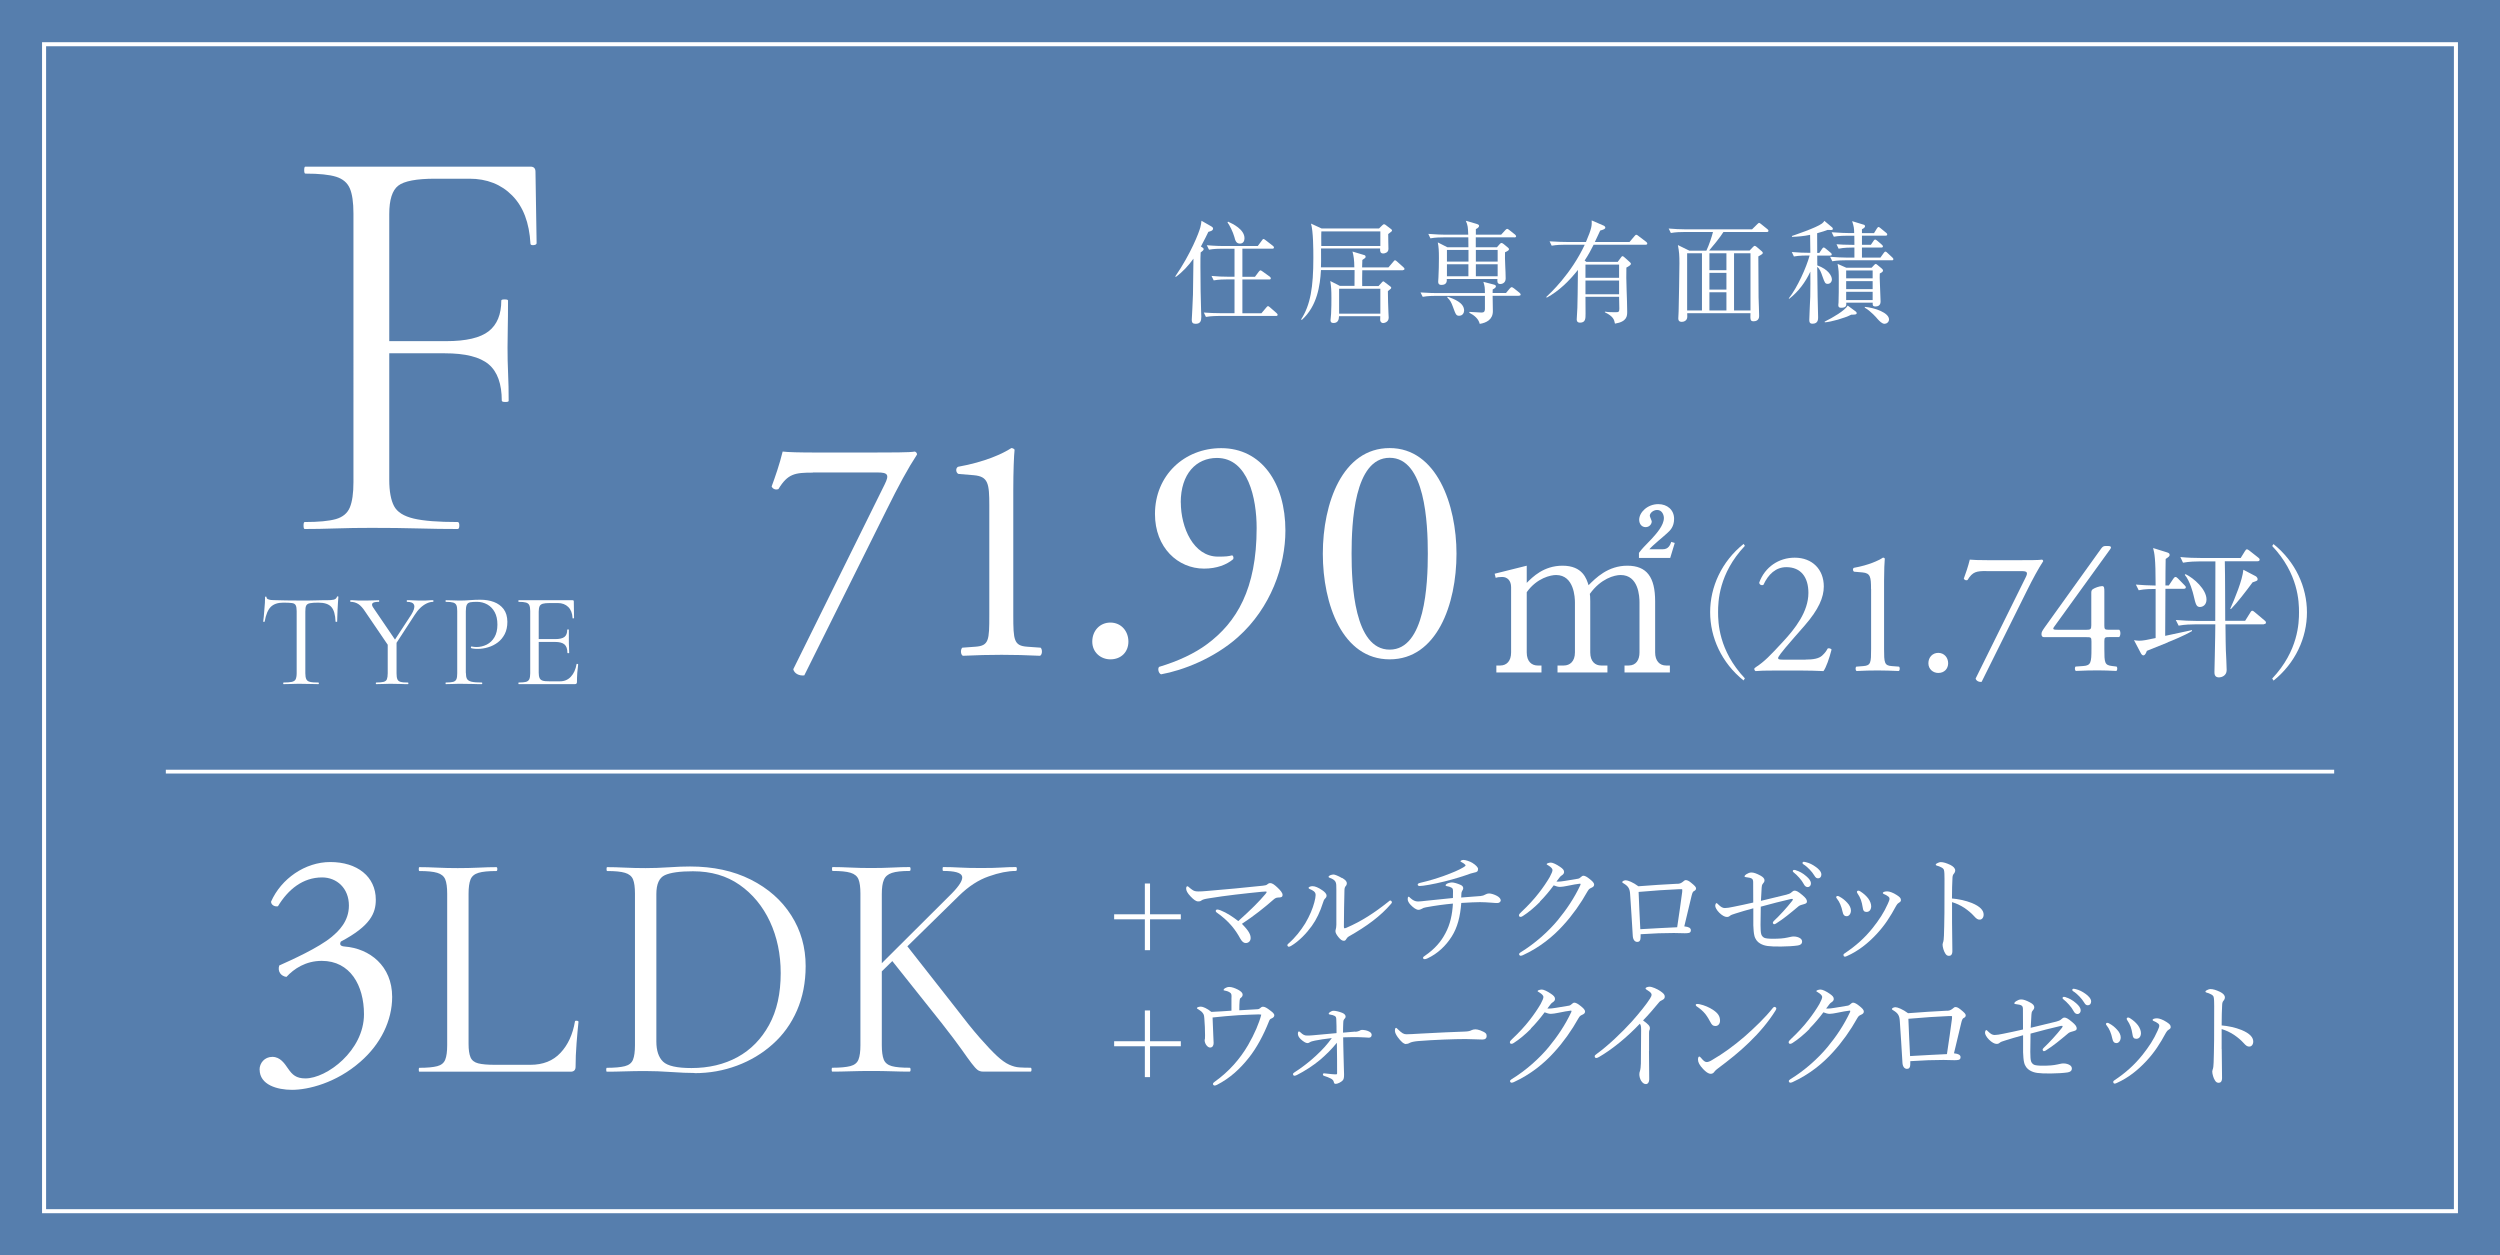 <?xml version="1.0" encoding="UTF-8"?>
<svg xmlns="http://www.w3.org/2000/svg" viewBox="0 0 308.6 154.96">
  <defs>
    <style>
      .cls-1 {
        stroke-width: .47px;
      }

      .cls-1, .cls-2 {
        fill: none;
        stroke: #fff;
        stroke-miterlimit: 10;
      }

      .cls-3 {
        fill: #fff;
      }

      .cls-2 {
        stroke-width: .5px;
      }

      .cls-4 {
        isolation: isolate;
      }

      .cls-5 {
        mix-blend-mode: multiply;
      }

      .cls-5, .cls-6 {
        fill: #567ead;
      }
    </style>
  </defs>
  <g class="cls-4">
    <g id="Layer_2" data-name="Layer 2">
      <g id="_レイヤー_2" data-name="レイヤー 2">
        <rect class="cls-6" y="0" width="308.6" height="154.96"/>
        <rect class="cls-2" x="5.44" y="5.46" width="297.72" height="144.05"/>
        <path class="cls-3" d="M37.61,65.3c-.09,0-.14-.14-.14-.43s.05-.43.14-.43c1.71,0,2.98-.12,3.84-.36.85-.24,1.43-.72,1.73-1.43.3-.72.45-1.76.45-3.15V26.36c0-1.38-.15-2.42-.45-3.11-.3-.69-.86-1.17-1.69-1.43-.83-.26-2.1-.39-3.8-.39-.09,0-.14-.14-.14-.43s.05-.43.14-.43h27.79c.42,0,.62.21.62.64l.14,8.8c0,.14-.13.23-.38.25-.25.02-.38-.04-.38-.18-.14-2.58-.89-4.56-2.25-5.94-1.36-1.38-3.12-2.08-5.29-2.08h-4.22c-2.31,0-3.83.29-4.56.86-.74.57-1.11,1.74-1.11,3.51v32.78c0,1.43.2,2.52.59,3.26.39.74,1.2,1.25,2.42,1.54,1.22.29,3.03.43,5.43.43.14,0,.21.14.21.43s-.07.43-.21.43c-1.52,0-3.15-.02-4.87-.07-1.73-.05-3.65-.07-5.77-.07-1.52,0-3,.02-4.42.07-1.43.05-2.7.07-3.8.07ZM61.94,49.48c0-2.1-.54-3.6-1.62-4.51-1.08-.91-2.89-1.36-5.43-1.36h-8.92v-1.5h9.13c2.44,0,4.18-.41,5.22-1.22,1.04-.81,1.56-2.08,1.56-3.79,0-.1.14-.14.42-.14s.41.05.41.14c0,1.43-.01,2.54-.03,3.33-.02.79-.03,1.61-.03,2.47,0,1.1.02,2.17.07,3.22.05,1.05.07,2.17.07,3.36,0,.1-.14.14-.42.14s-.41-.05-.41-.14Z"/>
        <g>
          <path class="cls-3" d="M32.04,132.04c0-.81.61-1.58,1.58-1.58s1.5.81,1.94,1.45c.53.77,1.01,1.21,2.14,1.21,2.63,0,7.23-3.43,7.23-7.92,0-3.56-1.7-6.59-5.21-6.59-1.98,0-3.43.97-4.36,1.98-.65-.08-1.13-.65-.89-1.41,1.54-.69,4.85-2.18,6.46-3.52.89-.73,2.14-1.94,2.14-3.88,0-2.14-1.5-3.47-3.31-3.47-2.38,0-4.2,1.49-5.45,3.56-.4.08-.85-.16-.85-.57,1.25-2.83,4.2-4.89,7.31-4.89,3.31,0,5.62,1.78,5.62,4.65,0,1.66-.65,3.23-4.32,5.17-.2.4,0,.57.48.61,3.07.24,5.86,2.38,5.86,6.22,0,2.91-1.41,5.82-3.92,8-2.99,2.63-6.46,3.47-8.44,3.47-1.82,0-4-.61-4-2.51Z"/>
          <path class="cls-3" d="M57.84,110.34v18.51c0,.73.08,1.28.24,1.66.16.38.48.63.95.75.47.12,1.15.18,2.04.18h4.4c1.56,0,2.8-.49,3.72-1.48.92-.98,1.51-2.27,1.78-3.86,0-.08.07-.11.22-.1.15.01.22.06.22.14-.08.73-.16,1.61-.24,2.65-.08,1.04-.12,2-.12,2.89,0,.4-.2.61-.61.61h-18.67c-.05,0-.08-.08-.08-.24s.03-.24.08-.24c.97,0,1.7-.07,2.2-.2.5-.13.83-.4.99-.81.16-.4.24-1,.24-1.78v-18.71c0-.78-.08-1.37-.24-1.76-.16-.39-.49-.66-.99-.81-.5-.15-1.23-.22-2.2-.22-.05,0-.08-.08-.08-.24s.03-.24.08-.24c.65,0,1.37.02,2.18.06.81.04,1.66.06,2.55.06.94,0,1.82-.02,2.63-.06.81-.04,1.52-.06,2.14-.06.08,0,.12.08.12.24s-.04.24-.12.24c-.97,0-1.7.07-2.2.22-.5.15-.83.42-.99.83-.16.4-.24,1-.24,1.78Z"/>
          <path class="cls-3" d="M85.74,132.45c-.78,0-1.74-.04-2.89-.12-1.15-.08-2.2-.12-3.17-.12-.89,0-1.74.01-2.57.04-.82.03-1.56.04-2.2.04-.05,0-.08-.08-.08-.24s.03-.24.08-.24c.97,0,1.71-.07,2.22-.2.51-.13.85-.4,1.01-.81.16-.4.24-1,.24-1.78v-18.71c0-.78-.08-1.37-.24-1.76-.16-.39-.49-.66-.99-.81-.5-.15-1.23-.22-2.2-.22-.05,0-.08-.08-.08-.24s.03-.24.08-.24c.65,0,1.37.02,2.18.06.81.04,1.66.06,2.55.06s1.84-.03,2.87-.1c1.02-.07,1.9-.1,2.63-.1,2.86,0,5.35.54,7.5,1.62,2.14,1.08,3.81,2.55,4.99,4.41,1.19,1.86,1.78,3.95,1.78,6.26,0,2.02-.36,3.85-1.07,5.48-.71,1.63-1.71,3.02-2.99,4.16-1.28,1.15-2.75,2.03-4.41,2.65-1.66.62-3.4.93-5.23.93ZM85.34,131.84c2.15,0,4.05-.45,5.7-1.35,1.64-.9,2.94-2.23,3.9-3.98.96-1.75,1.43-3.88,1.43-6.39,0-2.34-.45-4.47-1.33-6.36-.89-1.9-2.14-3.41-3.74-4.53-1.6-1.12-3.52-1.68-5.76-1.68-1.62,0-2.77.16-3.47.48-.7.32-1.05,1.1-1.05,2.34v18.19c0,1.13.28,1.96.83,2.49.55.53,1.72.79,3.5.79Z"/>
          <path class="cls-3" d="M106.21,129.01v-18.71c0-.78-.08-1.37-.24-1.76-.16-.39-.49-.66-.99-.81-.5-.15-1.23-.22-2.2-.22-.05,0-.08-.08-.08-.24s.03-.24.08-.24c.65,0,1.37.02,2.18.06.81.04,1.66.06,2.55.06.97,0,1.85-.02,2.65-.06.79-.04,1.5-.06,2.12-.06.08,0,.12.08.12.24s-.04.24-.12.24c-.97,0-1.7.08-2.18.24-.49.16-.82.44-.99.85-.18.4-.26,1-.26,1.78v18.63c0,.78.08,1.37.24,1.78.16.4.49.67.99.81.5.14,1.23.2,2.2.2.08,0,.12.08.12.24s-.04.24-.12.24c-.65,0-1.36-.01-2.14-.04-.78-.03-1.66-.04-2.63-.04-.89,0-1.74.01-2.57.04-.82.03-1.56.04-2.2.04-.05,0-.08-.08-.08-.24s.03-.24.08-.24c.97,0,1.71-.07,2.22-.2.51-.13.85-.4,1.01-.81.16-.4.24-1,.24-1.78ZM107.05,120.69l10.43-10.39c1-1.02,1.42-1.74,1.27-2.16-.15-.42-.92-.63-2.32-.63-.05,0-.08-.08-.08-.24s.03-.24.08-.24c.67,0,1.35.02,2.02.06.67.04,1.56.06,2.67.06s1.88-.02,2.5-.06c.62-.04,1.21-.06,1.78-.06.08,0,.12.08.12.24s-.04.24-.12.24c-.97,0-2.09.22-3.35.67-1.27.44-2.48,1.23-3.64,2.36l-10.35,10.14h-1.01ZM116.35,126.43l-6.43-8.08,2.02-1.62,5.9,7.52c1.21,1.59,2.24,2.87,3.09,3.84.85.97,1.56,1.72,2.12,2.24s1.07.89,1.52,1.09c.44.2.87.32,1.27.34.4.03.86.04,1.37.04.08,0,.12.08.12.24s-.04.24-.12.24h-5.82c-.3,0-.54-.07-.73-.22-.19-.15-.43-.42-.73-.81-.3-.39-.72-.98-1.27-1.76-.55-.78-1.33-1.8-2.32-3.07Z"/>
        </g>
        <g>
          <path class="cls-3" d="M100.36,58.34c-2.23,0-3.11.12-4.27,2.03-.28.12-.68.04-.84-.32.4-1.08,1-2.79,1.36-4.31.64.08,2.03.12,4.23.12h6.74c2.19,0,4.86,0,5.34-.12.16.04.28.2.28.36-1.12,1.71-2.27,3.83-3.75,6.82l-10.17,20.45c-.64.08-1.24-.24-1.36-.76l11.28-22.81c.6-1.2.4-1.48-.88-1.48h-7.97Z"/>
          <path class="cls-3" d="M122.12,62.41c0-2.71-.12-3.59-1.91-3.75l-1.91-.16c-.32-.16-.36-.72-.04-.88,3.35-.6,5.54-1.63,6.58-2.31.16,0,.32.08.4.2-.08.72-.16,2.71-.16,4.98v15.47c0,3.07.08,3.75,1.71,3.87l1.67.12c.24.24.2.88-.08,1-1.55-.08-3.35-.12-4.74-.12s-3.23.04-4.78.12c-.28-.12-.32-.76-.08-1l1.63-.12c1.67-.12,1.71-.8,1.71-3.87v-13.56Z"/>
          <path class="cls-3" d="M134.83,79.2c0-1.36.96-2.35,2.23-2.35,1.36,0,2.23,1.08,2.23,2.35s-.88,2.19-2.23,2.19c-1.16,0-2.23-.84-2.23-2.19Z"/>
          <path class="cls-3" d="M145.76,62.01c0,3.11,1.56,6.7,4.59,6.7,1,0,1.28-.04,1.75-.16.16.08.2.32.12.48-.8.68-2.03,1.16-3.59,1.16-3.23,0-6.06-2.59-6.06-6.74,0-4.78,3.63-8.13,8.17-8.13,4.98,0,7.93,4.31,7.93,10.17,0,4.35-1.79,9.53-5.86,13.16-2.95,2.63-6.82,4.11-9.49,4.59-.32-.12-.44-.72-.24-.92,2.39-.72,4.39-1.67,5.9-2.79,3.67-2.71,6.14-6.82,6.14-14.35,0-3.63-1.04-8.65-4.9-8.65-2.55,0-4.47,1.95-4.47,5.5Z"/>
          <path class="cls-3" d="M179.79,68.35c0,6.26-2.43,13.04-8.25,13.04s-8.25-6.78-8.25-13.04,2.43-13.04,8.25-13.04,8.25,7.02,8.25,13.04ZM166.84,68.35c0,3.75.32,11.84,4.7,11.84s4.71-8.09,4.71-11.84-.32-11.84-4.71-11.84-4.7,8.09-4.7,11.84Z"/>
          <path class="cls-3" d="M188.46,69.83v2.12c.72-.72,2.09-2.12,4.42-2.12,2.49,0,2.97,1.63,3.21,2.41.88-.88,2.38-2.41,4.79-2.41s3.43,1.42,3.43,4.39v6.32c0,1.02.54,1.61,1.34,1.61h.48v.86h-5.6v-.86h.51c.94,0,1.34-.72,1.34-1.61v-6.16c0-.75-.11-3.4-2.33-3.4-.75,0-2.44.43-3.8,2.33.03.21.05.43.05.91v6.32c0,1.12.62,1.61,1.34,1.61h.78v.86h-6.16v-.86h.78c.75,0,1.37-.51,1.37-1.61v-6.16c0-.56-.08-3.4-2.33-3.4-.64,0-2.36.35-3.62,2.12v7.44c0,1.12.62,1.61,1.34,1.61h.48v.86h-5.57v-.86h.48c.8,0,1.34-.56,1.34-1.61v-8.06c0-.83-.48-1.26-1.1-1.26-.32,0-.59.03-.8.11l-.13-.51,3.96-.99ZM202.31,68.25c.4-.54.62-.75,1.55-1.71.56-.62,1.53-1.66,1.53-2.6,0-.35-.21-.99-.83-.99-.48,0-.91.38-.91.72,0,.11.24.59.24.7,0,.32-.29.7-.75.7-.54,0-.8-.46-.8-.91,0-.91,1.02-1.93,2.36-1.93,1.1,0,1.95.7,1.95,1.82,0,.99-.51,1.45-.83,1.74-.29.29-1.95,1.63-2.22,2.01h1.66c.7,0,.91-.54,1.04-.91l.43.13-.56,1.85h-3.86v-.62Z"/>
        </g>
        <g>
          <path class="cls-3" d="M215.23,84c-2.72-2.18-4.13-5.31-4.13-8.43s1.41-6.25,4.13-8.43l.16.24c-3.24,3.43-3.31,6.91-3.31,8.18s.07,4.75,3.31,8.18l-.16.24Z"/>
          <path class="cls-3" d="M222.86,81.42c1,0,1.65-.13,2.05-.48.41-.37.57-.65.7-.89.15-.07.39,0,.48.13-.28,1.09-.67,2.22-1,2.66-.89-.04-1.81-.07-2.81-.07h-3.16c-1.22,0-1.94.02-2.42.07-.04-.02-.15-.11-.15-.28,0-.07.11-.15.24-.24,1-.65,1.72-1.39,3.33-3.14,1.44-1.55,3.11-3.66,3.11-5.99,0-1.98-.96-3.18-2.72-3.18-1.31,0-2.24.89-2.83,2.18-.2.11-.52,0-.52-.28.7-1.92,2.42-3.07,4.38-3.07,2.18,0,3.59,1.46,3.59,3.55,0,1.35-.63,2.83-2.33,4.79l-1.33,1.52c-1.79,2.05-1.98,2.4-1.98,2.53,0,.15.11.2.67.2h2.7Z"/>
          <path class="cls-3" d="M230.96,72.71c0-1.48-.07-1.96-1.05-2.05l-1.04-.09c-.17-.09-.2-.39-.02-.48,1.83-.33,3.03-.89,3.59-1.26.09,0,.17.04.22.11-.04.39-.09,1.48-.09,2.72v8.45c0,1.68.04,2.05.94,2.11l.91.07c.13.13.11.48-.04.54-.85-.04-1.83-.07-2.59-.07s-1.76.02-2.61.07c-.15-.07-.17-.41-.04-.54l.89-.07c.91-.07.94-.44.94-2.11v-7.4Z"/>
          <path class="cls-3" d="M238.04,81.87c0-.74.52-1.28,1.22-1.28.74,0,1.22.59,1.22,1.28s-.48,1.2-1.22,1.2c-.63,0-1.22-.46-1.22-1.2Z"/>
          <path class="cls-3" d="M245.2,70.49c-1.22,0-1.7.07-2.33,1.11-.15.07-.37.02-.46-.17.22-.59.54-1.52.74-2.35.35.04,1.11.07,2.31.07h3.68c1.2,0,2.66,0,2.92-.07.09.02.15.11.15.2-.61.94-1.24,2.09-2.05,3.72l-5.55,11.17c-.35.04-.67-.13-.74-.41l6.16-12.45c.33-.65.22-.81-.48-.81h-4.35Z"/>
          <path class="cls-3" d="M252.3,78.65c-.2,0-.3-.15-.3-.37,0-.26.09-.39.39-.83l6.99-9.75c.15-.2.28-.3.5-.3h.37c.22,0,.33.07.33.17,0,.07-.04.15-.11.24l-6.92,9.58c-.26.35.04.35.61.35h3.38c.52,0,.61-.07.61-.57v-4.01c0-.15.02-.33.2-.44.26-.17.76-.35,1.11-.37.3-.02.3.24.3.68v4.2c0,.41.07.5.44.5h1.39c.2.15.2.72,0,.91h-1.18c-.54,0-.65.02-.65.48v.98c0,1.72.04,2,.94,2.11l.57.07c.13.13.11.48-.04.54-.78-.04-1.59-.07-2.26-.07-.78,0-1.76.02-2.72.07-.15-.07-.17-.41-.04-.54l.98-.07c.91-.07.98-.44.98-2.11v-.91c0-.52-.06-.54-.63-.54h-5.2Z"/>
          <path class="cls-3" d="M267.59,79.3c-1.36.54-2,.8-2.58,1.04-.1.26-.21.56-.44.56-.09,0-.21-.09-.3-.26l-.85-1.62c.23.03.35.07.63.07.49,0,.91-.09,2.04-.33v-6.06c-.47,0-1.31,0-2.09.16l-.35-.7c.85.07,1.41.1,2.44.12,0-3.43-.14-3.95-.31-4.63l1.67.52c.23.07.37.14.37.31s-.04.21-.49.52c-.02.52-.03,2.8-.03,3.27h.42l.56-.84c.09-.12.17-.21.26-.21.1,0,.21.09.31.19l.8.82c.09.1.17.17.17.26,0,.16-.14.19-.26.19h-2.26c0,.21-.02,5.48-.03,5.81.52-.12,2.84-.61,3.31-.71v.12c-.94.56-2.52,1.2-2.98,1.38ZM279.46,77.07h-4.75c.02,2.16.03,2.4.05,3.2.02.35.1,2.05.1,2.44,0,.75-.7.91-.94.91-.57,0-.57-.45-.57-.68,0-.16.09-3.64.09-4.32,0-.23.02-1.31.02-1.55h-2.49c-.45,0-1.29.02-2.04.16l-.35-.7c.89.07,1.78.12,2.68.12h2.19c.02-3.73.02-3.93.02-7.35h-1.95c-.45,0-1.29.02-2.05.16l-.33-.7c.89.09,1.78.12,2.66.12h4.79l.52-.84c.09-.16.17-.23.24-.23.1,0,.17.05.33.17l1.08.85c.09.07.17.14.17.26,0,.17-.17.19-.26.19h-4.04c.05,2.04.03,5.31.05,7.35h2.46l.63-1.01c.05-.09.14-.23.24-.23s.19.07.33.19l1.2,1.01c.07.05.17.14.17.26,0,.17-.17.19-.26.19ZM271.61,74.93c-.49,0-.56-.26-.84-1.46-.05-.23-.44-1.78-1.08-2.51l.09-.09c1.04.5,2.59,1.88,2.59,3.13,0,.7-.49.92-.77.92ZM278.07,71.87c-.85,1.15-1.9,2.52-2.68,3.31l-.09-.03c.57-1.27,1.51-3.55,1.62-4.82l1.53.8c.12.07.23.23.23.35,0,.19-.05.21-.61.4Z"/>
          <path class="cls-3" d="M280.64,84l-.16-.24c3.24-3.43,3.31-6.91,3.31-8.18s-.07-4.75-3.31-8.18l.16-.24c2.72,2.18,4.13,5.31,4.13,8.43s-1.41,6.25-4.13,8.43Z"/>
        </g>
        <g>
          <path class="cls-3" d="M34.97,74.39c-.69,0-1.2.18-1.55.53s-.6.96-.75,1.81c0,.02-.03.03-.09.03s-.09-.01-.09-.03c.02-.14.04-.35.07-.61.02-.26.05-.54.07-.84.03-.3.05-.59.07-.87.02-.28.02-.51.02-.69,0-.06.03-.08.09-.08s.09.03.09.08c0,.11.06.19.17.24.11.05.23.08.37.1s.26.02.36.02c.95.03,2.06.05,3.33.05.78,0,1.41,0,1.87-.02.46-.02.9-.02,1.33-.02.38,0,.67-.02.87-.07s.33-.16.39-.34c.01-.04.04-.07.1-.07s.08.02.08.07c-.01.17-.03.39-.05.68-.02.29-.04.59-.05.9-.01.31-.02.6-.03.86-.01.27-.02.47-.02.61,0,.02-.03.03-.1.03s-.1-.01-.1-.03c-.03-.86-.21-1.47-.53-1.82-.32-.35-.85-.52-1.59-.52-.46,0-.81.02-1.04.07-.23.04-.38.14-.46.29s-.11.39-.11.72v7.64c0,.32.04.56.12.73s.23.28.46.33c.23.06.57.08,1.04.08.03,0,.05.03.05.1s-.02.1-.05.1c-.29,0-.61,0-.98-.02-.36-.01-.76-.02-1.19-.02-.41,0-.8,0-1.16.02-.36.01-.7.02-.99.02-.02,0-.03-.03-.03-.1s.01-.1.03-.1c.45,0,.8-.03,1.04-.08.24-.06.4-.17.47-.33s.12-.41.12-.73v-7.68c0-.33-.04-.57-.12-.72s-.23-.24-.46-.27c-.23-.03-.58-.05-1.04-.05Z"/>
          <path class="cls-3" d="M48.1,79.94l-2.98-4.38c-.31-.48-.6-.81-.88-.99s-.6-.28-.96-.28c-.03,0-.05-.03-.05-.1s.02-.1.05-.1c.19,0,.39,0,.6.02s.4.02.58.02c.3,0,.59,0,.87,0,.28,0,.55-.01.8-.02.25-.01.47-.02.65-.02.02,0,.03.03.03.1s-.01.1-.03.1c-.43,0-.7.06-.8.18-.1.12-.07.31.11.56l2.83,4.16-.81.75ZM47.87,79.31l1.08-.15v3.95c0,.32.03.56.1.73s.2.28.4.33c.2.06.5.08.91.08.03,0,.05.03.05.1s-.02.1-.05.1c-.27,0-.56,0-.89-.02-.33-.01-.68-.02-1.07-.02-.36,0-.72,0-1.06.02-.34.01-.64.02-.9.02-.03,0-.05-.03-.05-.1s.02-.1.05-.1c.4,0,.7-.03.91-.08.21-.06.35-.17.41-.33s.1-.41.1-.73v-3.8ZM48.28,79.68l2.49-3.81c.32-.52.44-.91.35-1.18-.09-.27-.38-.4-.88-.4-.02,0-.03-.03-.03-.1s.01-.1.03-.1c.3,0,.59,0,.86.02.28.02.64.02,1.08.02.28,0,.5,0,.67-.02.17-.02.38-.02.62-.02.02,0,.03.03.03.1s-.01.1-.03.1c-.27,0-.54.07-.81.2s-.54.32-.79.56c-.25.24-.48.54-.7.88l-2.6,4-.28-.25Z"/>
          <path class="cls-3" d="M57.51,83.04c0,.33.04.58.13.75.09.17.28.29.56.36.29.07.71.1,1.28.1.03,0,.05.03.05.1s-.02.1-.05.1c-.35,0-.74,0-1.15-.02-.41-.01-.86-.02-1.35-.02-.36,0-.72,0-1.05.02-.34.01-.64.02-.9.02-.02,0-.03-.03-.03-.1s.01-.1.03-.1c.41,0,.71-.03.91-.08.2-.06.33-.17.4-.33s.1-.41.1-.73v-7.68c0-.32-.03-.56-.1-.72-.07-.16-.2-.27-.4-.33-.2-.06-.5-.09-.91-.09-.02,0-.03-.03-.03-.1s.01-.1.03-.1c.27,0,.56,0,.9.02s.68.02,1.04.02c.29,0,.64-.02,1.05-.05.41-.03.83-.05,1.25-.05.63,0,1.2.09,1.7.28.5.19.9.48,1.2.88s.45.92.46,1.56c0,.59-.11,1.09-.32,1.51-.22.42-.5.77-.86,1.04-.36.27-.75.47-1.19.6-.43.13-.86.2-1.29.2-.13,0-.27,0-.41-.02-.14-.01-.27-.03-.39-.07-.04-.01-.06-.05-.04-.12.02-.07.04-.1.07-.09.1.02.2.04.31.05.1.01.2.02.29.02.45,0,.88-.1,1.28-.3s.72-.51.96-.92c.24-.41.36-.93.36-1.55s-.11-1.12-.33-1.53c-.22-.41-.52-.73-.91-.95-.39-.22-.82-.33-1.29-.33-.36,0-.64.02-.84.06-.19.04-.33.14-.41.31s-.12.44-.12.81v7.58Z"/>
          <path class="cls-3" d="M70.97,84.45h-6.95s-.03-.03-.03-.1.01-.1.03-.1c.41,0,.71-.03.91-.08.2-.06.33-.17.41-.33.07-.17.11-.41.11-.73v-7.68c0-.32-.04-.56-.11-.72-.07-.16-.21-.27-.41-.33-.2-.06-.5-.09-.91-.09-.02,0-.03-.03-.03-.1s.01-.1.03-.1h6.66c.1,0,.15.05.15.15l.03,2.04s-.03.05-.09.06c-.06,0-.09,0-.09-.04-.03-.6-.21-1.06-.54-1.38-.33-.32-.75-.48-1.27-.48h-1.01c-.38,0-.66.03-.85.08-.19.06-.33.16-.4.31-.07.16-.11.38-.11.68v7.53c0,.29.04.51.11.66.07.16.2.26.38.32.18.06.46.08.82.08h1.33c.53,0,.98-.19,1.33-.57.36-.38.59-.9.7-1.55,0-.03.03-.04.1-.03.07.01.1.03.1.07-.04.29-.08.64-.11,1.04-.03.41-.04.79-.04,1.14,0,.17-.09.25-.27.25ZM70.04,80.59c0-.49-.12-.83-.36-1.04-.24-.21-.63-.31-1.19-.31h-2.49v-.35h2.54c.53,0,.91-.09,1.14-.27s.34-.48.34-.89c0-.02.03-.03.1-.03s.1.01.1.03c0,.33,0,.59,0,.77,0,.18,0,.37,0,.57,0,.25,0,.5.02.75.01.24.02.5.02.78,0,.02-.03.03-.1.03s-.1-.01-.1-.03Z"/>
        </g>
        <g>
          <path class="cls-3" d="M141.96,109.06v3.8h3.8v.62h-3.8v3.81h-.64v-3.81h-3.79v-.62h3.79v-3.8h.64Z"/>
          <path class="cls-3" d="M156.18,110.39c.13-.16.18-.24.18-.28,0-.03-.03-.06-.12-.06-.1,0-.25.01-.49.03-2.11.21-4.42.46-6.54.81-.56.09-.75.15-.93.28-.12.09-.22.1-.38.1-.27,0-.55-.21-.93-.61-.41-.43-.55-.72-.55-.98,0-.19.07-.28.15-.28.06,0,.12.04.21.13.16.15.3.24.43.33.18.12.34.18.72.18.24,0,.59-.01,1.08-.06,2.34-.19,4.6-.41,6.88-.65.27-.03.43-.07.5-.13.12-.1.24-.19.41-.19.24,0,.49.18.84.5.41.38.68.7.68.95,0,.27-.16.33-.53.33-.27,0-.44.12-.65.31-1.05.92-2.32,1.94-3.84,2.94.9.9,1.08,1.35,1.08,1.76,0,.34-.24.61-.61.61-.25,0-.46-.18-.67-.55-.28-.52-.62-1.04-1.02-1.52-.56-.67-1.23-1.24-1.89-1.7-.09-.06-.12-.12-.12-.19,0-.13.12-.18.19-.18.09,0,.24.04.4.1.78.31,1.52.8,2.19,1.33,1.55-1.38,2.63-2.47,3.33-3.31Z"/>
          <path class="cls-3" d="M162.21,110.04c-.16-.13-.34-.22-.56-.31-.07-.03-.12-.07-.12-.13,0-.12.27-.21.49-.21.31,0,.7.16,1.2.5.31.21.53.44.53.67,0,.13-.06.25-.19.37-.13.13-.18.27-.25.5-.35,1.11-.8,2.06-1.38,2.87-.65.9-1.57,1.88-2.57,2.47-.09.04-.18.1-.27.1-.07,0-.18-.1-.18-.19,0-.07.03-.12.15-.22.83-.72,1.49-1.57,2.06-2.48.56-.95.92-1.83,1.12-2.59.1-.38.16-.68.16-.9,0-.19-.06-.33-.19-.44ZM165.67,108.37c.37.22.58.4.58.67,0,.13-.06.27-.16.37-.06.06-.13.25-.13.46-.04,1.54-.06,2.87-.07,4.54,0,.12.04.18.07.18.04,0,.12-.01.25-.07,1.88-.81,3.46-1.85,5.17-3.21.1-.09.16-.15.25-.15.07,0,.19.12.19.21,0,.06-.06.15-.1.19-1.3,1.52-2.96,2.75-5.23,4.04-.15.09-.22.19-.3.31-.09.16-.16.22-.31.22-.21,0-.4-.13-.67-.46-.21-.27-.36-.5-.36-.72,0-.07.01-.16.04-.25.03-.1.07-.3.07-.56.01-1.35.01-2.82,0-4.32,0-.53,0-.75-.1-.96-.09-.19-.33-.37-.71-.5-.09-.03-.15-.06-.15-.13,0-.15.37-.28.62-.28.13,0,.55.15,1.04.44Z"/>
          <path class="cls-3" d="M182.86,110.58c.22-.01.35-.09.49-.16.12-.07.28-.13.49-.13s.62.12.95.3c.27.15.46.35.46.55s-.21.33-.41.33c-.24,0-.38-.01-.7-.04-.52-.04-1.05-.07-1.45-.07-.43,0-1.36.04-2.31.1-.13,1.7-.47,3.02-1.17,4.13-.74,1.18-1.77,2.14-3,2.71-.13.06-.24.1-.34.1-.12,0-.21-.06-.21-.16s.09-.18.3-.31c1.15-.8,1.91-1.67,2.47-2.74.58-1.08.84-2.28.92-3.65-1.09.1-2.14.24-3.33.46-.24.04-.37.09-.5.18-.12.07-.28.13-.43.13-.25,0-.62-.25-.96-.61-.24-.25-.36-.5-.36-.68,0-.24.04-.33.1-.33.07,0,.1.04.21.15.33.3.61.44.96.44.19,0,.59-.04,1-.09.7-.07,1.85-.19,3.31-.34.01-.35.01-.64.01-.81,0-.3-.04-.38-.19-.47-.15-.09-.35-.15-.56-.18-.12-.01-.16-.04-.16-.12,0-.06.06-.12.16-.18.16-.09.44-.16.62-.16.25,0,.67.13,1.02.28.3.12.37.28.37.43,0,.12-.06.22-.13.34-.04.07-.09.18-.09.28-.02.19-.02.35-.03.53,1.01-.07,1.7-.13,2.48-.19ZM181.77,106.53c.4.24.68.55.68.72,0,.3-.1.4-.46.46-.15.03-.3.07-.46.12-.84.31-1.98.67-3.24.98-1.35.34-2.66.56-3.05.56-.12,0-.24-.06-.24-.18,0-.09.09-.16.3-.21,1.2-.28,1.98-.53,2.93-.86,1.02-.37,1.85-.72,2.4-1.05.19-.12.28-.18.28-.25s-.21-.25-.47-.38c-.15-.07-.16-.09-.16-.13,0-.07.21-.16.36-.16.27,0,.77.16,1.14.38Z"/>
          <path class="cls-3" d="M190.1,111.32c-.67.67-1.43,1.32-2.13,1.76-.13.09-.22.1-.28.1-.12,0-.19-.07-.19-.21,0-.1.13-.25.34-.44.72-.67,1.51-1.51,2.13-2.32.5-.64.95-1.3,1.33-1.95.22-.41.34-.7.34-.86s-.15-.35-.53-.58c-.1-.06-.19-.09-.19-.16s.27-.18.53-.18c.22,0,.69.22,1.12.52.36.24.5.41.5.64,0,.16-.09.3-.3.43-.15.09-.22.19-.64.75.07.01.12.01.19.01.18,0,.5-.03.84-.09.67-.1,1.12-.18,1.63-.27.15-.03.25-.1.34-.19.12-.12.22-.18.34-.18.18,0,.46.16.75.4.34.27.56.47.56.71,0,.19-.15.3-.34.38-.25.12-.3.15-.47.43-.84,1.51-1.88,2.97-2.99,4.18-1.24,1.38-2.9,2.75-5,3.71-.1.04-.19.07-.28.07s-.18-.1-.18-.19.06-.15.19-.24c1.77-1.08,3.43-2.57,4.58-3.96,1.06-1.29,2.03-2.71,2.79-4.33.02-.04.03-.09.03-.12s-.03-.06-.07-.06c-.22.01-1.04.16-1.61.28-.34.06-.61.12-.87.12-.22,0-.47-.07-.77-.19-.47.64-1.06,1.36-1.71,2.01Z"/>
          <path class="cls-3" d="M207.05,109.1c.28-.01.44-.07.64-.22.18-.16.3-.24.38-.24.19,0,.37.07.65.3.47.38.64.55.64.72,0,.19-.12.27-.28.35-.1.06-.18.18-.28.61-.25,1.01-.53,2.19-.89,3.73.31.03.49.09.62.16.13.09.19.18.19.31,0,.19-.07.3-.25.34-.12.03-.33.04-.49.04-.33,0-.89-.03-1.36-.03-1.23,0-2.44.04-4.1.15,0,.19,0,.33-.01.46-.01.33-.15.49-.4.49-.31,0-.53-.27-.56-.74-.1-1.8-.22-3.52-.33-5.18-.04-.65-.22-.95-.78-1.29-.1-.06-.19-.1-.19-.18,0-.1.22-.22.44-.22.24,0,.9.25,1.55.74,1.46-.12,3.43-.24,4.8-.31ZM207.31,109.76c-1.45.06-3.3.18-5.04.34.06,1.54.12,2.91.21,4.6,1.64-.1,3.28-.18,4.55-.24.25-1.57.44-3.08.62-4.36.01-.13.01-.21.01-.27s-.03-.07-.09-.07h-.27Z"/>
          <path class="cls-3" d="M220.56,110.42c.36-.09.49-.18.58-.27.12-.1.24-.21.38-.21.21,0,.44.1.98.56.43.37.55.55.55.8,0,.15-.12.24-.34.3-.28.07-.56.16-.67.25-1.11.93-1.88,1.57-2.79,2.14-.07.04-.16.1-.25.1-.07,0-.16-.1-.16-.19,0-.06.04-.13.13-.22.75-.71,1.54-1.57,2.25-2.47.04-.06.09-.13.09-.19,0-.04-.03-.06-.07-.06-.06,0-.1,0-.16.01-1.2.27-2.35.58-3.73.95-.01.65-.03,1.43-.03,2.26,0,.58.03.95.09,1.14.04.16.18.35.37.44.16.07.47.12,1.04.12.8,0,1.33-.04,1.83-.15.35-.06.5-.13.75-.13.34,0,.61.09.8.21.16.1.25.25.25.41,0,.3-.21.44-.53.49-.44.07-1.36.13-2.04.13-1.57.01-2.07-.06-2.62-.38-.33-.19-.61-.53-.71-1.01-.07-.27-.1-.78-.12-1.23-.01-.77,0-1.3,0-2.1-.77.21-1.55.43-2.19.64-.35.12-.55.16-.71.3-.1.09-.21.13-.38.13-.24,0-.59-.19-.93-.53-.33-.33-.49-.67-.49-.84,0-.19.09-.34.15-.34s.12.06.24.18c.31.3.52.43.8.43.25,0,.61-.06,1.08-.16.74-.15,1.52-.31,2.42-.52,0-1.15,0-2.07-.01-2.56-.01-.21-.06-.33-.18-.4-.1-.07-.33-.13-.75-.18-.1-.01-.13-.03-.13-.1s.1-.18.21-.25c.22-.13.4-.22.64-.22.28,0,.62.12,1.09.37.35.19.52.38.52.59,0,.19-.09.3-.19.41-.13.15-.15.31-.16.5-.04.62-.06,1.05-.09,1.63,1.39-.33,2.35-.56,3.22-.78ZM221.69,107.43c.4.12.84.34,1.29.74.36.31.56.58.56.89,0,.24-.15.44-.41.44-.19,0-.36-.13-.49-.4-.22-.44-.81-1.09-1.24-1.42-.06-.04-.1-.1-.1-.15,0-.07.06-.15.16-.15.09,0,.19.03.24.04ZM222.97,106.44c.4.1.77.28,1.18.58.36.25.68.59.68.93,0,.3-.18.47-.4.47-.19,0-.31-.07-.47-.35-.27-.46-.86-1.09-1.36-1.39-.06-.03-.1-.09-.1-.15,0-.07.06-.15.15-.15.07,0,.19.03.33.06Z"/>
          <path class="cls-3" d="M227.03,110.66c.46.24.74.5.99.77.3.31.46.67.46.96,0,.41-.24.71-.53.71-.24,0-.43-.13-.52-.61-.04-.25-.15-.58-.27-.87-.1-.25-.24-.47-.4-.68-.06-.07-.1-.13-.1-.18,0-.1.07-.16.15-.16s.15.01.22.06ZM234.1,110.46c.43.28.55.41.55.65,0,.15-.07.22-.27.34-.12.07-.19.15-.31.35-.75,1.39-1.43,2.44-2.44,3.52-1.04,1.12-2.26,2.08-3.61,2.68-.12.06-.21.09-.27.09-.12,0-.19-.07-.19-.21,0-.09.04-.13.13-.19,1.4-.93,2.5-1.92,3.49-3.16.78-.99,1.38-1.89,1.85-2.96.13-.3.21-.47.21-.62,0-.13-.06-.21-.13-.27-.16-.13-.38-.25-.61-.34-.06-.03-.09-.09-.09-.12,0-.04.09-.1.15-.13.09-.04.3-.06.41-.06.27,0,.77.19,1.12.43ZM229.65,110.04c.43.28.7.53.96.86.24.33.37.68.37.98-.01.41-.22.68-.56.69-.31,0-.44-.13-.5-.62-.04-.3-.12-.59-.21-.87-.1-.28-.24-.53-.4-.77-.06-.09-.09-.13-.09-.22,0-.07.07-.15.18-.15.07,0,.16.04.25.1Z"/>
          <path class="cls-3" d="M240.96,113.82c0,.86.04,2.63.04,3.58,0,.44-.19.59-.41.59-.18,0-.33-.06-.47-.3-.18-.27-.33-.8-.33-1.09,0-.13.07-.28.1-.4.01-.07.06-.24.07-.7.03-.8.04-1.43.06-2.82.01-1.43.01-2.79.01-4.15,0-.49-.01-.93-.07-1.14-.04-.12-.13-.22-.3-.31-.22-.12-.4-.18-.56-.22-.1-.03-.15-.07-.15-.13s.07-.12.15-.16c.12-.07.33-.15.46-.15.34,0,.71.12,1.2.35.35.18.59.41.59.68,0,.16-.07.3-.21.46-.07.1-.12.21-.13.52-.03.56-.06,1.42-.06,2.48.74.06,1.69.25,2.46.56,1.04.43,1.45.92,1.45,1.43,0,.4-.24.62-.47.62-.25.01-.41-.09-.74-.46-.31-.35-.72-.68-1.15-.98-.5-.33-1.05-.58-1.54-.72v2.45Z"/>
          <path class="cls-3" d="M141.96,124.73v3.8h3.8v.62h-3.8v3.81h-.64v-3.81h-3.79v-.62h3.79v-3.8h.64Z"/>
          <path class="cls-3" d="M152.02,123.13c0-.38,0-.5-.24-.64-.19-.12-.43-.19-.62-.22-.07-.01-.12-.01-.12-.07s.09-.16.16-.21c.19-.1.33-.16.55-.16.29,0,.67.13,1.06.33.37.21.58.37.58.64,0,.15-.09.28-.25.4-.07.04-.1.1-.12.31-.03.3-.04.71-.04,1.2.86-.04,1.52-.09,2.23-.13.18-.01.27-.06.36-.15.09-.09.19-.16.34-.16.24,0,.52.19.77.38.28.21.62.43.62.68,0,.16-.13.3-.3.37-.19.07-.27.15-.34.33-.71,1.8-1.55,3.33-2.48,4.51-1.12,1.42-2.37,2.56-3.93,3.36-.12.06-.22.1-.31.1-.13,0-.21-.1-.21-.19,0-.13.09-.18.24-.3,1.73-1.24,3.08-2.77,4.09-4.5.8-1.38,1.38-2.75,1.63-3.76-.13-.03-.25-.03-.4-.03-.46,0-1.54.06-2.45.1-1.06.07-2.06.16-3.16.28.03.89.06,1.61.09,2.26.01.35.04.7.04.89,0,.33-.15.56-.44.56-.16,0-.34-.12-.49-.34-.1-.15-.18-.37-.18-.55,0-.07.02-.15.04-.21.01-.06.01-.18.01-.41,0-.68-.03-1.38-.09-2.11-.03-.35-.06-.46-.18-.62-.1-.16-.31-.33-.55-.47-.13-.07-.18-.1-.18-.16,0-.1.25-.18.49-.18s.77.22,1.29.65c.87-.04,1.66-.09,2.48-.15v-1.63Z"/>
          <path class="cls-3" d="M167.32,127.37c.19-.03.38-.07.47-.12s.18-.12.35-.12c.24,0,.61.07.81.18.22.09.37.25.37.43,0,.22-.13.35-.34.35-.12,0-.27-.01-.49-.03-.5-.03-.92-.04-1.48-.04-.47,0-.68.01-1.21.03,0,.68.03,1.29.04,2.03.01.98.07,2.07.07,2.54,0,.4-.03.58-.16.74-.18.21-.64.43-.84.43-.18,0-.22-.03-.27-.24-.03-.16-.15-.3-.35-.41-.22-.12-.55-.24-.83-.33-.12-.03-.16-.1-.16-.19s.07-.13.13-.13c.07,0,.15.01.29.03.47.06.96.1,1.09.1.19,0,.24,0,.24-.13,0-1.2,0-2.25-.03-3.77-.64.8-1.32,1.46-2.06,2.1-.8.68-1.97,1.43-2.87,1.88-.12.06-.24.09-.3.09-.09,0-.18-.07-.18-.18,0-.12.06-.16.18-.24.74-.46,1.86-1.3,2.66-2.06.84-.78,1.35-1.35,1.95-2.17-.92.1-1.54.21-2.07.31-.28.06-.52.12-.62.19-.09.06-.18.12-.34.12-.19,0-.52-.21-.83-.5-.24-.25-.33-.44-.33-.67,0-.16.06-.27.12-.27s.1.03.18.1c.35.34.55.41.84.41.15,0,.37,0,.67-.03.9-.09,1.63-.16,2.96-.27,0-.53,0-1.15-.03-1.69-.01-.22-.03-.33-.19-.43-.12-.07-.37-.15-.62-.18-.07-.01-.13-.04-.13-.12,0-.04.1-.13.16-.18.18-.12.3-.16.46-.16.25,0,.71.12,1.04.25.3.12.43.3.43.46,0,.15-.09.24-.19.35-.04.06-.09.12-.1.41s-.03.71-.03,1.23c.72-.06.96-.09,1.52-.13Z"/>
          <path class="cls-3" d="M173.57,128.88c-.3,0-.65-.33-1.04-.86-.19-.27-.34-.55-.34-.77,0-.19.03-.37.13-.37.07,0,.13.07.24.18.52.5.72.61,1.06.61.31,0,.87-.03,1.88-.09,2.01-.12,4.01-.19,5.26-.24.5-.01.74-.09.9-.18.12-.06.3-.1.46-.1.15,0,.36.04.61.13.7.27.78.43.78.69,0,.3-.19.44-.52.44-.56,0-1.36-.06-2.08-.06-1.32,0-3.93.09-5.87.25-.47.04-.87.13-1.02.22-.1.07-.25.13-.46.13Z"/>
          <path class="cls-3" d="M188.98,126.99c-.67.67-1.43,1.32-2.13,1.76-.13.09-.22.1-.28.1-.12,0-.19-.07-.19-.21,0-.1.13-.25.34-.44.72-.67,1.51-1.51,2.13-2.32.5-.64.95-1.3,1.33-1.95.22-.41.34-.7.34-.86s-.15-.35-.53-.58c-.1-.06-.19-.09-.19-.16s.27-.18.53-.18c.22,0,.69.22,1.12.52.36.24.5.41.5.64,0,.16-.09.3-.3.43-.15.09-.22.19-.64.75.07.01.12.01.19.01.18,0,.5-.03.84-.09.67-.1,1.12-.18,1.63-.27.15-.03.25-.1.34-.19.12-.12.22-.18.34-.18.18,0,.46.16.75.4.34.27.56.47.56.71,0,.19-.15.3-.34.38-.25.12-.3.15-.47.43-.84,1.51-1.88,2.97-2.99,4.18-1.24,1.38-2.9,2.75-5,3.71-.1.04-.19.07-.28.07s-.18-.1-.18-.19.06-.15.19-.24c1.77-1.08,3.43-2.57,4.58-3.96,1.06-1.29,2.03-2.71,2.79-4.33.02-.04.03-.09.03-.12s-.03-.06-.07-.06c-.22.01-1.04.16-1.61.28-.34.06-.61.12-.87.12-.22,0-.47-.07-.77-.19-.47.64-1.06,1.36-1.71,2.01Z"/>
          <path class="cls-3" d="M203.55,129.74c0,1.09.03,2.48.03,3.5,0,.33-.16.58-.41.58-.27,0-.44-.19-.59-.41-.15-.25-.22-.56-.22-.81,0-.16.04-.3.07-.37.07-.21.12-.65.12-.96.02-1.24.03-2.57.03-4.13,0-.44-.03-.61-.16-.77-1.63,1.72-3.5,3.22-5.03,4.1-.15.09-.27.13-.35.13-.12,0-.19-.09-.19-.22,0-.09.07-.16.24-.28,1.42-1.03,3.13-2.66,4.36-4.02.98-1.11,1.82-2.16,2.23-2.82.15-.24.19-.35.19-.49,0-.12-.12-.3-.44-.49-.19-.12-.3-.18-.3-.27,0-.12.27-.21.49-.21.31,0,.93.27,1.3.52.43.3.58.44.58.71,0,.22-.13.33-.34.43-.16.07-.27.13-.43.34-.62.75-1.2,1.43-1.91,2.16.68.5.84.69.84.95,0,.09,0,.18-.06.27-.03.06-.04.19-.04.35v2.22Z"/>
          <path class="cls-3" d="M209.79,123.96c.62.13,1.21.4,1.64.68.65.43.89.81.89,1.36,0,.38-.24.65-.56.65s-.44-.12-.64-.5c-.15-.28-.33-.61-.62-.99-.31-.38-.69-.69-1.06-.93-.07-.04-.12-.12-.12-.18s.07-.12.16-.12c.06,0,.15,0,.31.03ZM219.27,124.47c0,.07-.03.16-.1.27-.87,1.4-2.01,2.74-3.28,3.96-1.2,1.17-2.47,2.17-3.86,3.21-.16.12-.31.25-.37.34-.12.19-.28.3-.47.3-.34,0-.62-.25-.95-.58-.46-.49-.64-.84-.64-1.18,0-.22.06-.37.16-.37.06,0,.1.04.21.16.3.35.47.52.71.52.15,0,.38-.07.69-.27,1.3-.75,2.66-1.74,3.95-2.85,1.33-1.17,2.59-2.38,3.52-3.56.07-.09.15-.13.21-.13.09,0,.22.1.22.19Z"/>
          <path class="cls-3" d="M223.39,126.99c-.67.67-1.43,1.32-2.13,1.76-.13.09-.22.1-.28.1-.12,0-.19-.07-.19-.21,0-.1.13-.25.34-.44.72-.67,1.51-1.51,2.13-2.32.5-.64.95-1.3,1.33-1.95.22-.41.34-.7.34-.86s-.15-.35-.53-.58c-.1-.06-.19-.09-.19-.16s.27-.18.53-.18c.22,0,.7.22,1.12.52.35.24.5.41.5.64,0,.16-.09.3-.3.43-.15.09-.22.19-.64.75.07.01.12.01.19.01.18,0,.5-.03.84-.09.67-.1,1.12-.18,1.63-.27.15-.03.25-.1.34-.19.12-.12.22-.18.34-.18.18,0,.46.16.75.4.34.27.56.47.56.71,0,.19-.15.3-.34.38-.25.12-.3.15-.47.43-.84,1.51-1.88,2.97-2.99,4.18-1.24,1.38-2.9,2.75-5,3.71-.1.04-.19.07-.28.07s-.18-.1-.18-.19.06-.15.19-.24c1.77-1.08,3.43-2.57,4.58-3.96,1.07-1.29,2.03-2.71,2.79-4.33.01-.04.03-.09.03-.12s-.03-.06-.07-.06c-.22.01-1.04.16-1.61.28-.34.06-.61.12-.87.12-.22,0-.47-.07-.77-.19-.47.64-1.07,1.36-1.72,2.01Z"/>
          <path class="cls-3" d="M240.34,124.77c.28-.01.44-.07.64-.22.18-.16.3-.24.38-.24.19,0,.37.07.65.3.47.38.64.55.64.72,0,.19-.12.27-.28.35-.1.06-.18.18-.28.61-.25,1.01-.53,2.19-.89,3.73.31.03.49.09.62.16.13.09.19.18.19.31,0,.19-.07.3-.25.34-.12.03-.33.04-.49.04-.33,0-.89-.03-1.36-.03-1.23,0-2.44.04-4.1.15,0,.19,0,.33-.01.46-.01.33-.15.49-.4.49-.31,0-.53-.27-.56-.74-.1-1.8-.22-3.52-.33-5.18-.04-.65-.22-.95-.78-1.29-.1-.06-.19-.1-.19-.18,0-.1.22-.22.44-.22.24,0,.9.25,1.55.74,1.46-.12,3.43-.24,4.8-.31ZM240.61,125.42c-1.45.06-3.3.18-5.04.34.06,1.54.12,2.91.21,4.6,1.64-.1,3.28-.18,4.55-.24.25-1.57.44-3.08.62-4.36.01-.13.01-.21.01-.27s-.03-.07-.09-.07h-.27Z"/>
          <path class="cls-3" d="M253.86,126.09c.35-.09.49-.18.58-.27.12-.1.24-.21.38-.21.21,0,.44.1.98.56.43.37.55.55.55.8,0,.15-.12.24-.34.3-.28.07-.56.16-.67.25-1.11.93-1.88,1.57-2.79,2.14-.07.04-.16.1-.25.1-.07,0-.16-.1-.16-.19,0-.06.04-.13.13-.22.75-.71,1.54-1.57,2.25-2.47.04-.06.09-.13.09-.19,0-.04-.03-.06-.07-.06-.06,0-.1,0-.16.01-1.2.27-2.35.58-3.73.95-.01.65-.03,1.43-.03,2.26,0,.58.03.95.09,1.14.04.16.18.35.37.44.16.07.47.12,1.04.12.8,0,1.33-.04,1.83-.15.35-.06.5-.13.75-.13.34,0,.61.09.8.21.16.1.25.25.25.41,0,.3-.21.44-.53.49-.44.07-1.36.13-2.04.13-1.57.01-2.07-.06-2.62-.38-.33-.19-.61-.53-.71-1.01-.07-.27-.1-.78-.12-1.23-.01-.77,0-1.3,0-2.1-.77.21-1.55.43-2.19.64-.36.12-.55.16-.71.3-.1.09-.21.13-.38.13-.24,0-.59-.19-.93-.53-.33-.33-.49-.67-.49-.84,0-.19.09-.34.15-.34s.12.06.24.18c.31.3.52.43.8.43.25,0,.61-.06,1.08-.16.74-.15,1.52-.31,2.42-.52,0-1.15,0-2.07-.01-2.56-.01-.21-.06-.33-.18-.4-.1-.07-.33-.13-.75-.18-.1-.01-.13-.03-.13-.1s.1-.18.21-.25c.22-.13.4-.22.64-.22.28,0,.62.12,1.09.37.36.19.52.38.52.59,0,.19-.09.3-.19.41-.13.15-.15.31-.16.5-.04.62-.06,1.05-.09,1.63,1.39-.33,2.35-.56,3.22-.78ZM254.99,123.1c.4.12.84.34,1.29.74.35.31.56.58.56.89,0,.24-.15.44-.41.44-.19,0-.35-.13-.49-.4-.22-.44-.81-1.09-1.24-1.42-.06-.04-.1-.1-.1-.15,0-.07.06-.15.16-.15.09,0,.19.03.24.04ZM256.27,122.11c.4.1.77.28,1.18.58.35.25.68.59.68.93,0,.3-.18.47-.4.47-.19,0-.31-.07-.47-.35-.27-.46-.86-1.09-1.36-1.39-.06-.03-.1-.09-.1-.15,0-.07.06-.15.15-.15.07,0,.19.03.33.06Z"/>
          <path class="cls-3" d="M260.33,126.32c.46.24.74.5.99.77.3.31.46.67.46.96,0,.41-.24.71-.53.71-.24,0-.43-.13-.52-.61-.04-.25-.15-.58-.27-.87-.1-.25-.24-.47-.4-.68-.06-.07-.1-.13-.1-.18,0-.1.07-.16.15-.16s.15.01.22.06ZM267.4,126.13c.43.28.55.41.55.65,0,.15-.07.22-.27.34-.12.07-.19.15-.31.35-.75,1.39-1.43,2.44-2.44,3.52-1.04,1.12-2.26,2.08-3.61,2.68-.12.06-.21.09-.27.09-.12,0-.19-.07-.19-.21,0-.09.04-.13.13-.19,1.4-.93,2.5-1.92,3.49-3.16.78-.99,1.38-1.89,1.85-2.96.13-.3.21-.47.21-.62,0-.13-.06-.21-.13-.27-.16-.13-.38-.25-.61-.34-.06-.03-.09-.09-.09-.12,0-.04.09-.1.15-.13.09-.04.3-.06.41-.06.27,0,.77.19,1.12.43ZM262.95,125.7c.43.28.7.53.96.86.24.33.37.68.37.98-.01.41-.22.68-.56.69-.31,0-.44-.13-.5-.62-.04-.3-.12-.59-.21-.87-.1-.28-.24-.53-.4-.77-.06-.09-.09-.13-.09-.22,0-.07.07-.15.18-.15.07,0,.16.04.25.1Z"/>
          <path class="cls-3" d="M274.25,129.49c0,.86.04,2.63.04,3.58,0,.44-.19.59-.41.59-.18,0-.33-.06-.47-.3-.18-.27-.33-.8-.33-1.09,0-.13.07-.28.1-.4.01-.07.06-.24.07-.7.03-.8.04-1.43.06-2.82.01-1.43.01-2.79.01-4.15,0-.49-.01-.93-.07-1.14-.04-.12-.13-.22-.3-.31-.22-.12-.4-.18-.56-.22-.1-.03-.15-.07-.15-.13s.07-.12.15-.16c.12-.07.33-.15.46-.15.34,0,.71.12,1.2.35.36.18.59.41.59.68,0,.16-.07.3-.21.46-.07.1-.12.21-.13.52-.03.56-.06,1.42-.06,2.48.74.06,1.69.25,2.45.56,1.04.43,1.45.92,1.45,1.43,0,.4-.24.62-.47.62-.25.01-.41-.09-.74-.46-.31-.35-.72-.68-1.15-.98-.5-.33-1.05-.58-1.54-.72v2.45Z"/>
        </g>
        <rect class="cls-5" x="93.59" y="22.22" width="193.52" height="24.55"/>
        <g>
          <path class="cls-3" d="M148.43,30.55c.08.05.15.12.15.21,0,.11-.12.22-.37.4-.03.47-.03.81-.03,1.7,0,1.95.04,4.34.08,5.36.01.3.03.69.03.88,0,.52-.12.87-.7.87-.34,0-.48-.14-.48-.47,0-.1.15-2.65.15-3.15.01-.52.03-1.84.06-4.42-.6.84-1.32,1.63-2.17,2.25l-.08-.05c1.96-2.86,2.94-5.45,3.1-6.07.07-.26.12-.6.14-.81l1.24.71c.11.07.19.14.19.25,0,.25-.27.33-.58.41-.21.44-.43.89-.92,1.81l.19.12ZM153.36,30.71v3.46h1.55l.47-.63c.04-.06.14-.17.22-.17.05,0,.15.07.25.14l.88.63c.07.06.14.14.14.21,0,.15-.12.15-.21.15h-3.3v4.17h2.35l.59-.7c.07-.08.15-.18.22-.18s.17.08.25.15l.8.7c.05.06.14.12.14.21,0,.15-.12.15-.21.15h-7.02c-.11,0-.98,0-1.62.12l-.26-.54c.67.05,1.43.08,2.1.08h1.69v-4.17h-.95c-.34,0-1,.01-1.62.12l-.27-.55c.67.07,1.44.1,2.11.1h.73v-3.46h-1.54c-.32,0-1,.01-1.61.12l-.27-.55c1.13.1,1.95.1,2.1.1h4.19l.49-.66c.08-.12.14-.21.23-.21.06,0,.15.08.25.15l.89.69c.05.04.14.12.14.21,0,.14-.14.15-.21.15h-3.69ZM151.59,27.36c.6.27,2.03.96,2.03,2.05,0,.32-.14.66-.56.66-.47,0-.58-.38-.69-.82-.17-.62-.6-1.47-.85-1.8l.07-.08Z"/>
          <path class="cls-3" d="M173.19,33.36h-5.03c-.01.45-.03,1.58-.01,1.95h2.02l.36-.4c.08-.08.15-.18.22-.18s.15.08.23.14l.63.48c.08.07.12.08.12.18,0,.07-.03.11-.14.19-.11.08-.16.12-.27.23,0,.82.04,1.83.07,2.66,0,.1.03.52.03.6,0,.56-.55.67-.69.67s-.36-.1-.36-.41c0-.07.01-.38.01-.44h-5.09c-.01.48-.17.84-.67.84-.38,0-.38-.23-.38-.36s.07-.66.07-.76c.04-.71.04-1.46.04-1.96,0-.98-.03-1.39-.14-2.1l1.18.6h1.81c0-.65.01-1.35.01-1.95h-4.15c-.11,1.9-.45,4.42-2.35,6.14l-.11-.04c1.17-1.8,1.52-4,1.52-7.61,0-1.1-.01-3.27-.29-4.23l1.3.6h7.1l.38-.37c.12-.12.17-.15.23-.15.08,0,.17.05.22.1l.59.45c.08.07.18.12.18.21,0,.1-.04.14-.47.45-.01.29.03,1.58.03,1.84,0,.48-.51.56-.63.56-.4,0-.4-.29-.4-.51v-.11h-7.29c.01,1.54.01,1.87-.01,2.33h4.12c-.01-.93-.08-1.41-.23-1.95l1.43.43c.11.03.19.08.19.21,0,.14-.04.16-.4.4-.01.15-.03.73-.03.92h3.25l.6-.7c.08-.08.12-.18.21-.18s.19.1.25.15l.78.7c.08.08.14.12.14.22,0,.12-.11.14-.21.14ZM170.39,28.56h-7.28c-.03.26-.01,1.52-.01,1.81h7.29v-1.81ZM170.39,35.64h-5.09v3.08h5.09v-3.08Z"/>
          <path class="cls-3" d="M187.48,36.51h-3.23c0,.27.03,1.59.03,1.9,0,1.04-.8,1.44-1.62,1.57-.16-.65-.69-1.07-1.28-1.37v-.11c.95.05,1.33.08,1.48.08.4,0,.41-.18.44-.41.01-.12,0-1.47,0-1.65h-6.06c-.14,0-.99,0-1.62.12l-.27-.54c.91.07,1.85.08,2.11.08h5.84c-.01-.71-.01-.8-.19-1.39l1.3.34c.17.04.25.12.25.22,0,.14-.18.27-.4.38-.01.19-.01.27-.01.44h1.65l.45-.54c.11-.12.18-.18.25-.18s.17.04.32.17l.65.52c.08.07.14.14.14.22,0,.1-.08.14-.22.14ZM186.94,29.3h-4.77v1.22h2.61l.33-.37c.11-.12.16-.16.23-.16.08,0,.16.05.29.15l.52.43c.08.07.12.12.12.19,0,.11-.1.21-.49.38-.04.89.08,2.33.08,3.23,0,.59-.49.69-.65.69-.43,0-.38-.34-.37-.62h-6.25c.01.19.06.73-.65.73-.41,0-.41-.26-.41-.43,0-.07.03-.41.03-.48.04-.56.06-1.81.06-2.39,0-.96-.03-1.39-.14-1.95l1.18.6h2.6c0-.29,0-.59-.01-1.22h-3.06c-.3,0-.98,0-1.62.12l-.26-.55c.92.08,1.87.1,2.1.1h2.83c-.04-.92-.04-1.13-.3-1.72l1.24.36c.25.07.4.14.4.26,0,.14-.14.29-.4.41v.69h3.12l.51-.56c.11-.11.17-.16.23-.16s.14.04.26.14l.71.56c.08.07.14.15.14.22,0,.11-.12.14-.21.14ZM181.27,30.85h-2.66v1.44h2.66v-1.44ZM178.61,32.62v1.48h2.65v-1.48s-2.65,0-2.65,0ZM180.16,38.98c-.41,0-.45-.11-.82-1.13-.19-.52-.34-.81-.69-1.13l.05-.1c.81.3,2.03.74,2.03,1.72,0,.26-.18.63-.58.63ZM184.87,30.85h-2.69v1.44h2.69v-1.44ZM184.87,32.62h-2.69v1.48h2.69v-1.48Z"/>
          <path class="cls-3" d="M199.68,32.34l.43-.58c.04-.05.1-.14.16-.14.08,0,.12.03.26.15l.67.6s.12.11.12.19c0,.16-.29.33-.56.47-.06,1.51.1,3.93.1,5.44,0,.51,0,1.24-1.51,1.48-.1-.49-.18-.88-1.24-1.4v-.08c.45.07.89.07,1.35.07.33,0,.43-.04.43-.43,0-.23-.03-1.26-.03-1.47h-4.15c.01.7.01,1.39.01,2.09,0,.6,0,1.1-.69,1.1-.23,0-.4-.11-.4-.38,0-.15.07-1.22.08-1.46.03-1.08.04-1.79.07-4.67-1.08,1.36-2.33,2.6-3.86,3.43l-.04-.1c.43-.4,3.05-2.82,4.74-6.44h-2.46c-.34,0-1,.01-1.62.12l-.26-.54c.93.07,1.91.08,2.1.08h2.39c.74-1.72.73-2.05.71-2.66l1.52.66c.08.04.16.14.16.23,0,.16-.22.25-.63.36-.14.3-.25.55-.66,1.41h4.28l.62-.73c.1-.11.14-.16.22-.16.07,0,.14.05.25.14l.96.73c.07.06.14.12.14.22,0,.12-.11.14-.21.14h-6.41c-.36.7-.6,1.18-1.11,1.95l.22.17h3.83ZM195.71,32.66v1.63h4.15v-1.63h-4.15ZM195.71,34.63v1.69h4.15v-1.69h-4.15Z"/>
          <path class="cls-3" d="M210.64,30.93c.32-.66.67-1.73.81-2.29h-3.58c-.37,0-1.02.01-1.62.12l-.27-.55c.7.06,1.4.1,2.11.1h8.18l.6-.59c.11-.11.22-.21.26-.21.07,0,.12.04.26.15l.77.62c.05.04.14.12.14.21,0,.14-.14.15-.22.15h-5.34c-.38.63-1.41,1.88-1.77,2.29h5l.38-.4c.14-.14.18-.18.26-.18.07,0,.18.08.25.14l.63.54c.08.07.11.14.11.18,0,.12-.05.16-.55.44,0,1.55.01,3.52.03,5.07.01.65.07,1.66.07,2.29,0,.59-.49.65-.69.65-.41,0-.41-.22-.38-1h-7.81c0,.06.01.37.01.44,0,.49-.44.63-.67.63-.44,0-.44-.3-.44-.43,0-.05.04-.73.04-.84.03-1.5.1-4.66.1-5.96,0-.99-.03-1.41-.19-2.25l1.41.69h2.11ZM208.26,31.26v7.06h1.83v-7.06h-1.83ZM213.11,33.35v-2.09h-2.1v2.09h2.1ZM213.11,35.75v-2.07h-2.1v2.07h2.1ZM213.11,38.32v-2.24h-2.1v2.24h2.1ZM216.08,38.32v-7.06h-2.03v7.06h2.03Z"/>
          <path class="cls-3" d="M220.83,36.8c1.04-1.32,2.14-3.76,2.55-5.26h-.32c-.12,0-.98,0-1.62.12l-.26-.55c.78.07,1.58.1,2.29.1,0-.66-.03-1.63-.03-2.22-.81.17-1.51.22-2.24.25v-.11c.27-.1,2.99-1,3.71-1.54.18-.14.23-.23.29-.33l.95.8c.06.04.1.11.1.19,0,.14-.14.14-.26.14,0,0-.17,0-.4-.01-.29.11-.6.23-1.28.41,0,.63.01,1.9.01,2.43h.26l.33-.49c.06-.08.12-.18.21-.18s.19.1.26.15l.59.49c.07.06.14.12.14.22,0,.14-.14.14-.21.14h-1.58c0,.26.01.88.01,1.21,1.35.48,1.8,1.3,1.8,1.73,0,.29-.21.55-.51.55-.33,0-.37-.14-.65-.91-.18-.52-.32-.92-.65-1.19.03,2.39.03,2.66.05,3.71.03.93.06,2.02.06,2.51,0,.25,0,.8-.69.8-.36,0-.4-.21-.4-.47,0-.45.11-2.47.12-2.88.03-1.35.01-1.88.01-3.08-.6,1.3-1.47,2.47-2.6,3.35l-.08-.07ZM225.24,39.7c.96-.47,2.51-1.37,2.84-1.98l.99.73c.08.05.12.12.12.21,0,.19-.32.18-.66.18-.88.45-2.49.89-3.27.95l-.03-.08ZM231.34,28.76l.34-.55c.07-.11.14-.19.21-.19s.18.1.26.16l.67.55c.07.05.14.12.14.22,0,.12-.11.14-.21.14h-2.91v1.13h1.1l.33-.49c.05-.08.11-.16.21-.16.07,0,.16.08.25.15l.56.48c.08.07.14.14.14.22,0,.12-.12.14-.21.14h-2.38v1.24h2.28l.4-.56c.07-.11.15-.18.22-.18.08,0,.17.08.25.16l.59.55c.07.07.14.14.14.22,0,.14-.11.14-.21.14h-5.71c-.23,0-.96,0-1.62.12l-.27-.55c.7.05,1.41.1,2.11.1h.89v-1.24h-.33c-.18,0-.95,0-1.62.14l-.26-.55c.41.03,1.02.08,2.21.08,0-.54-.01-.87-.01-1.13h-.91c-.25,0-.96,0-1.62.12l-.27-.55c1,.08,1.88.1,2.11.1h.67c-.01-.62-.03-.77-.25-1.47l1.4.43c.07.01.19.05.19.21,0,.18-.32.33-.38.36v.48h1.5ZM231.02,33.06l.32-.34c.05-.05.14-.14.19-.14.07,0,.17.08.22.12l.54.45c.08.07.15.15.15.25,0,.14-.17.25-.4.36-.01.14-.01.23-.01.51,0,.47.11,2.51.11,2.93,0,.19-.03.63-.63.63-.36,0-.36-.18-.34-.47h-3.27c.03.32.04.63-.62.63-.23,0-.36-.07-.36-.32,0-.03.01-.14.03-.33.03-.51.03-1.99.03-2.6,0-1.21,0-1.33-.15-2.17l1.08.48h3.12ZM227.89,33.39v.97h3.27v-.97h-3.27ZM227.89,34.7v.99h3.27v-.99h-3.27ZM227.89,36.02v1.02h3.27v-1.02h-3.27ZM230.2,37.88c1.24.11,2.98.73,2.98,1.55,0,.33-.3.54-.55.54-.32,0-.63-.34-.87-.6-.08-.11-.84-.98-1.57-1.39v-.1Z"/>
        </g>
        <line class="cls-1" x1="20.47" y1="95.25" x2="288.13" y2="95.25"/>
      </g>
    </g>
  </g>
</svg>